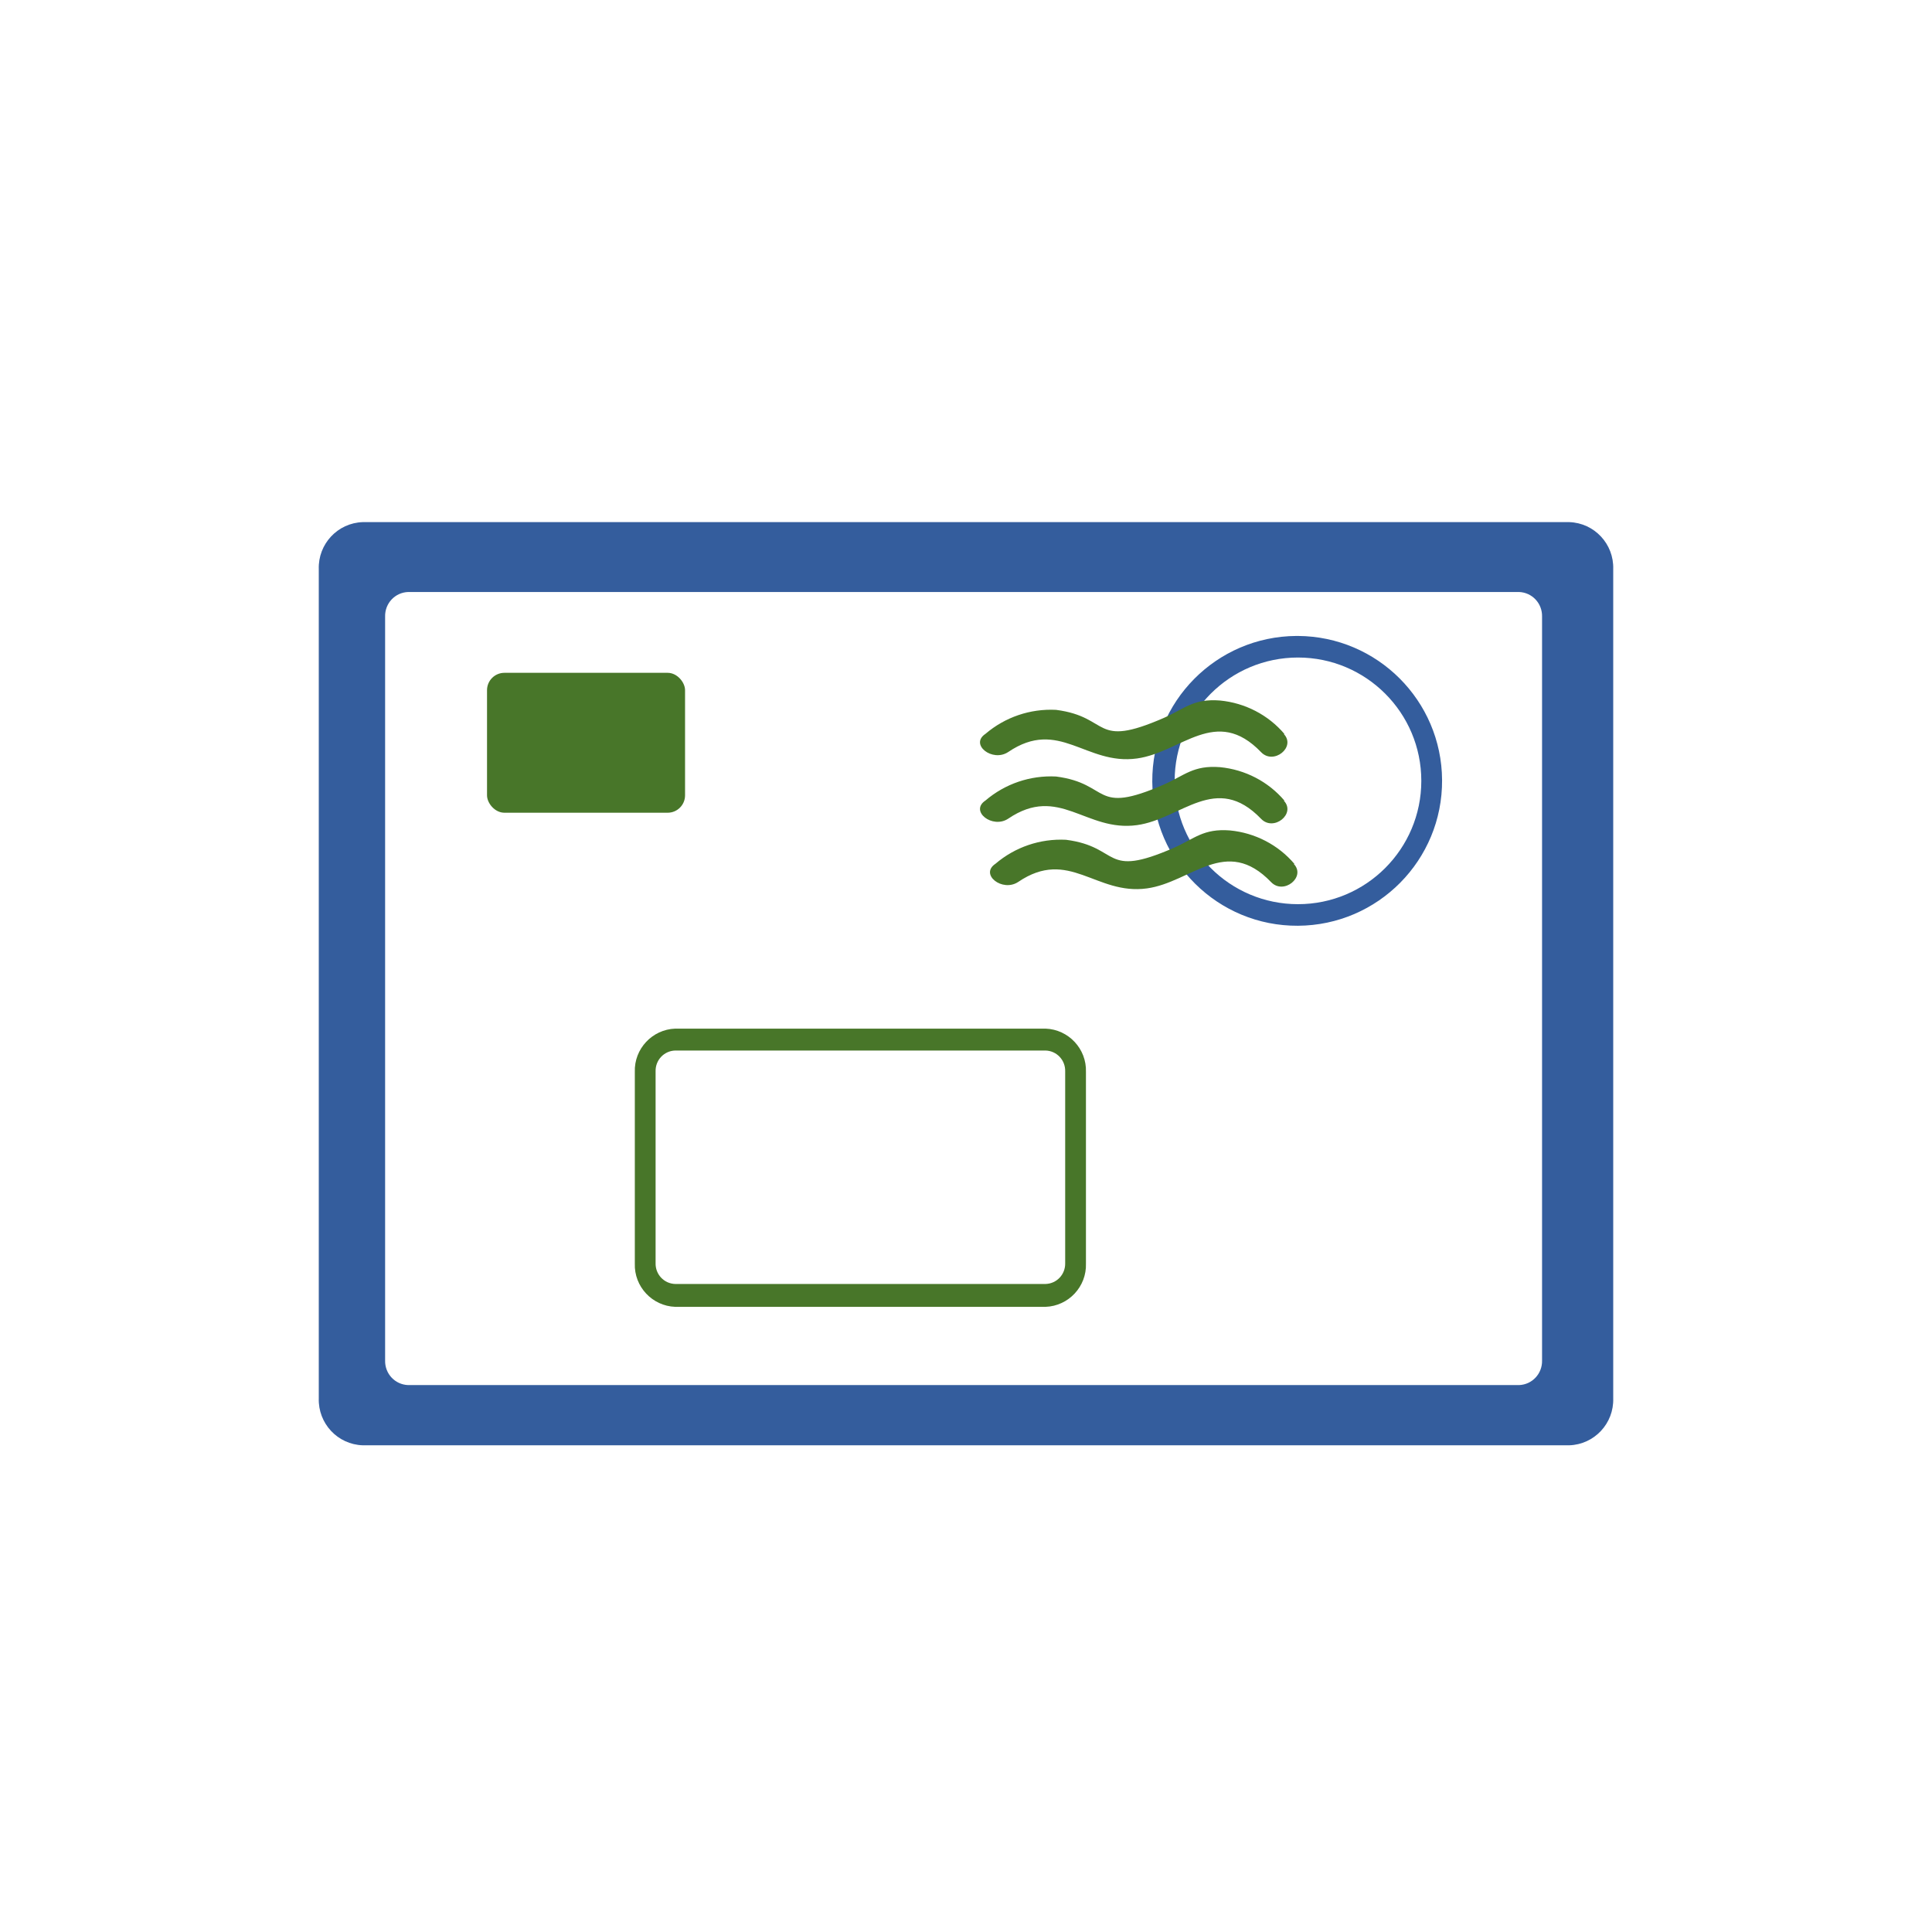 <?xml version="1.0" encoding="UTF-8"?><svg id="Layer_1" xmlns="http://www.w3.org/2000/svg" viewBox="0 0 120 120"><defs><style>.cls-1{fill:#487629;}.cls-2{fill:#345d9d;}</style></defs><path class="cls-2" d="M97.47,32.43H22.53c-1.56,.05-2.78,1.36-2.73,2.92v51.5c-.05,1.56,1.17,2.87,2.73,2.92H97.47c1.56-.05,2.78-1.36,2.73-2.92V35.35c.05-1.56-1.17-2.87-2.73-2.92Zm-1.69,52.07c.02,.82-.61,1.5-1.43,1.53H25.35c-.82-.03-1.45-.71-1.43-1.53V38.3c-.02-.82,.61-1.5,1.43-1.53H94.35c.82,.03,1.45,.71,1.43,1.53v46.2Zm-15.26-45c-4.97,.03-8.98,4.08-8.95,9.05,.03,4.97,4.08,8.98,9.05,8.95s8.98-4.08,8.95-9.05c-.03-4.93-4.02-8.92-8.95-8.95h-.1Zm7.76,9c0,4.23-3.43,7.66-7.66,7.66s-7.66-3.43-7.66-7.66,3.43-7.66,7.66-7.66,7.66,3.43,7.66,7.66h0Z"/><path class="cls-1" d="M79.78,49.73c-1.01-1.19-2.45-1.93-4-2.08-1.66-.13-2.2,.51-3.49,1.08-4.45,1.94-3.28-.06-6.7-.5-1.6-.08-3.16,.45-4.38,1.49-1,.66,.43,1.78,1.41,1.13,3.16-2.14,4.82,.84,8,.4,2.76-.38,4.9-3.31,7.71-.39,.78,.81,2.18-.32,1.41-1.13h.04Zm0-4.14c-1.01-1.19-2.45-1.93-4-2.08-1.66-.13-2.2,.51-3.49,1.08-4.45,1.94-3.28-.06-6.7-.5-1.6-.08-3.16,.45-4.38,1.49-1,.66,.43,1.78,1.41,1.13,3.16-2.14,4.82,.84,8,.4,2.76-.38,4.9-3.31,7.71-.39,.78,.81,2.18-.32,1.41-1.13h.04Zm.62,8.07c-1.01-1.19-2.45-1.93-4-2.08-1.66-.13-2.2,.51-3.49,1.08-4.45,1.94-3.28-.06-6.7-.5-1.6-.08-3.16,.45-4.38,1.49-1,.66,.43,1.78,1.41,1.13,3.16-2.14,4.82,.84,8,.4,2.76-.38,4.9-3.31,7.71-.39,.78,.81,2.18-.32,1.41-1.13h.04Z"/><rect class="cls-1" x="30.25" y="41.79" width="12.3" height="8.69" rx="1.08" ry="1.08"/><path class="cls-1" d="M64.94,63.89h-23c-1.43,.05-2.56,1.26-2.51,2.69v11.9c-.05,1.43,1.08,2.64,2.51,2.69h23c1.43-.05,2.56-1.26,2.51-2.69v-11.9c.05-1.43-1.08-2.64-2.51-2.69Zm-24.22,2.66c-.02-.7,.52-1.28,1.22-1.3h0s23,0,23,0c.7,.02,1.24,.6,1.22,1.3h0v11.9c.02,.7-.52,1.28-1.22,1.3h0s-23,0-23,0c-.7-.02-1.24-.6-1.22-1.3h0v-11.9Z"/></svg>